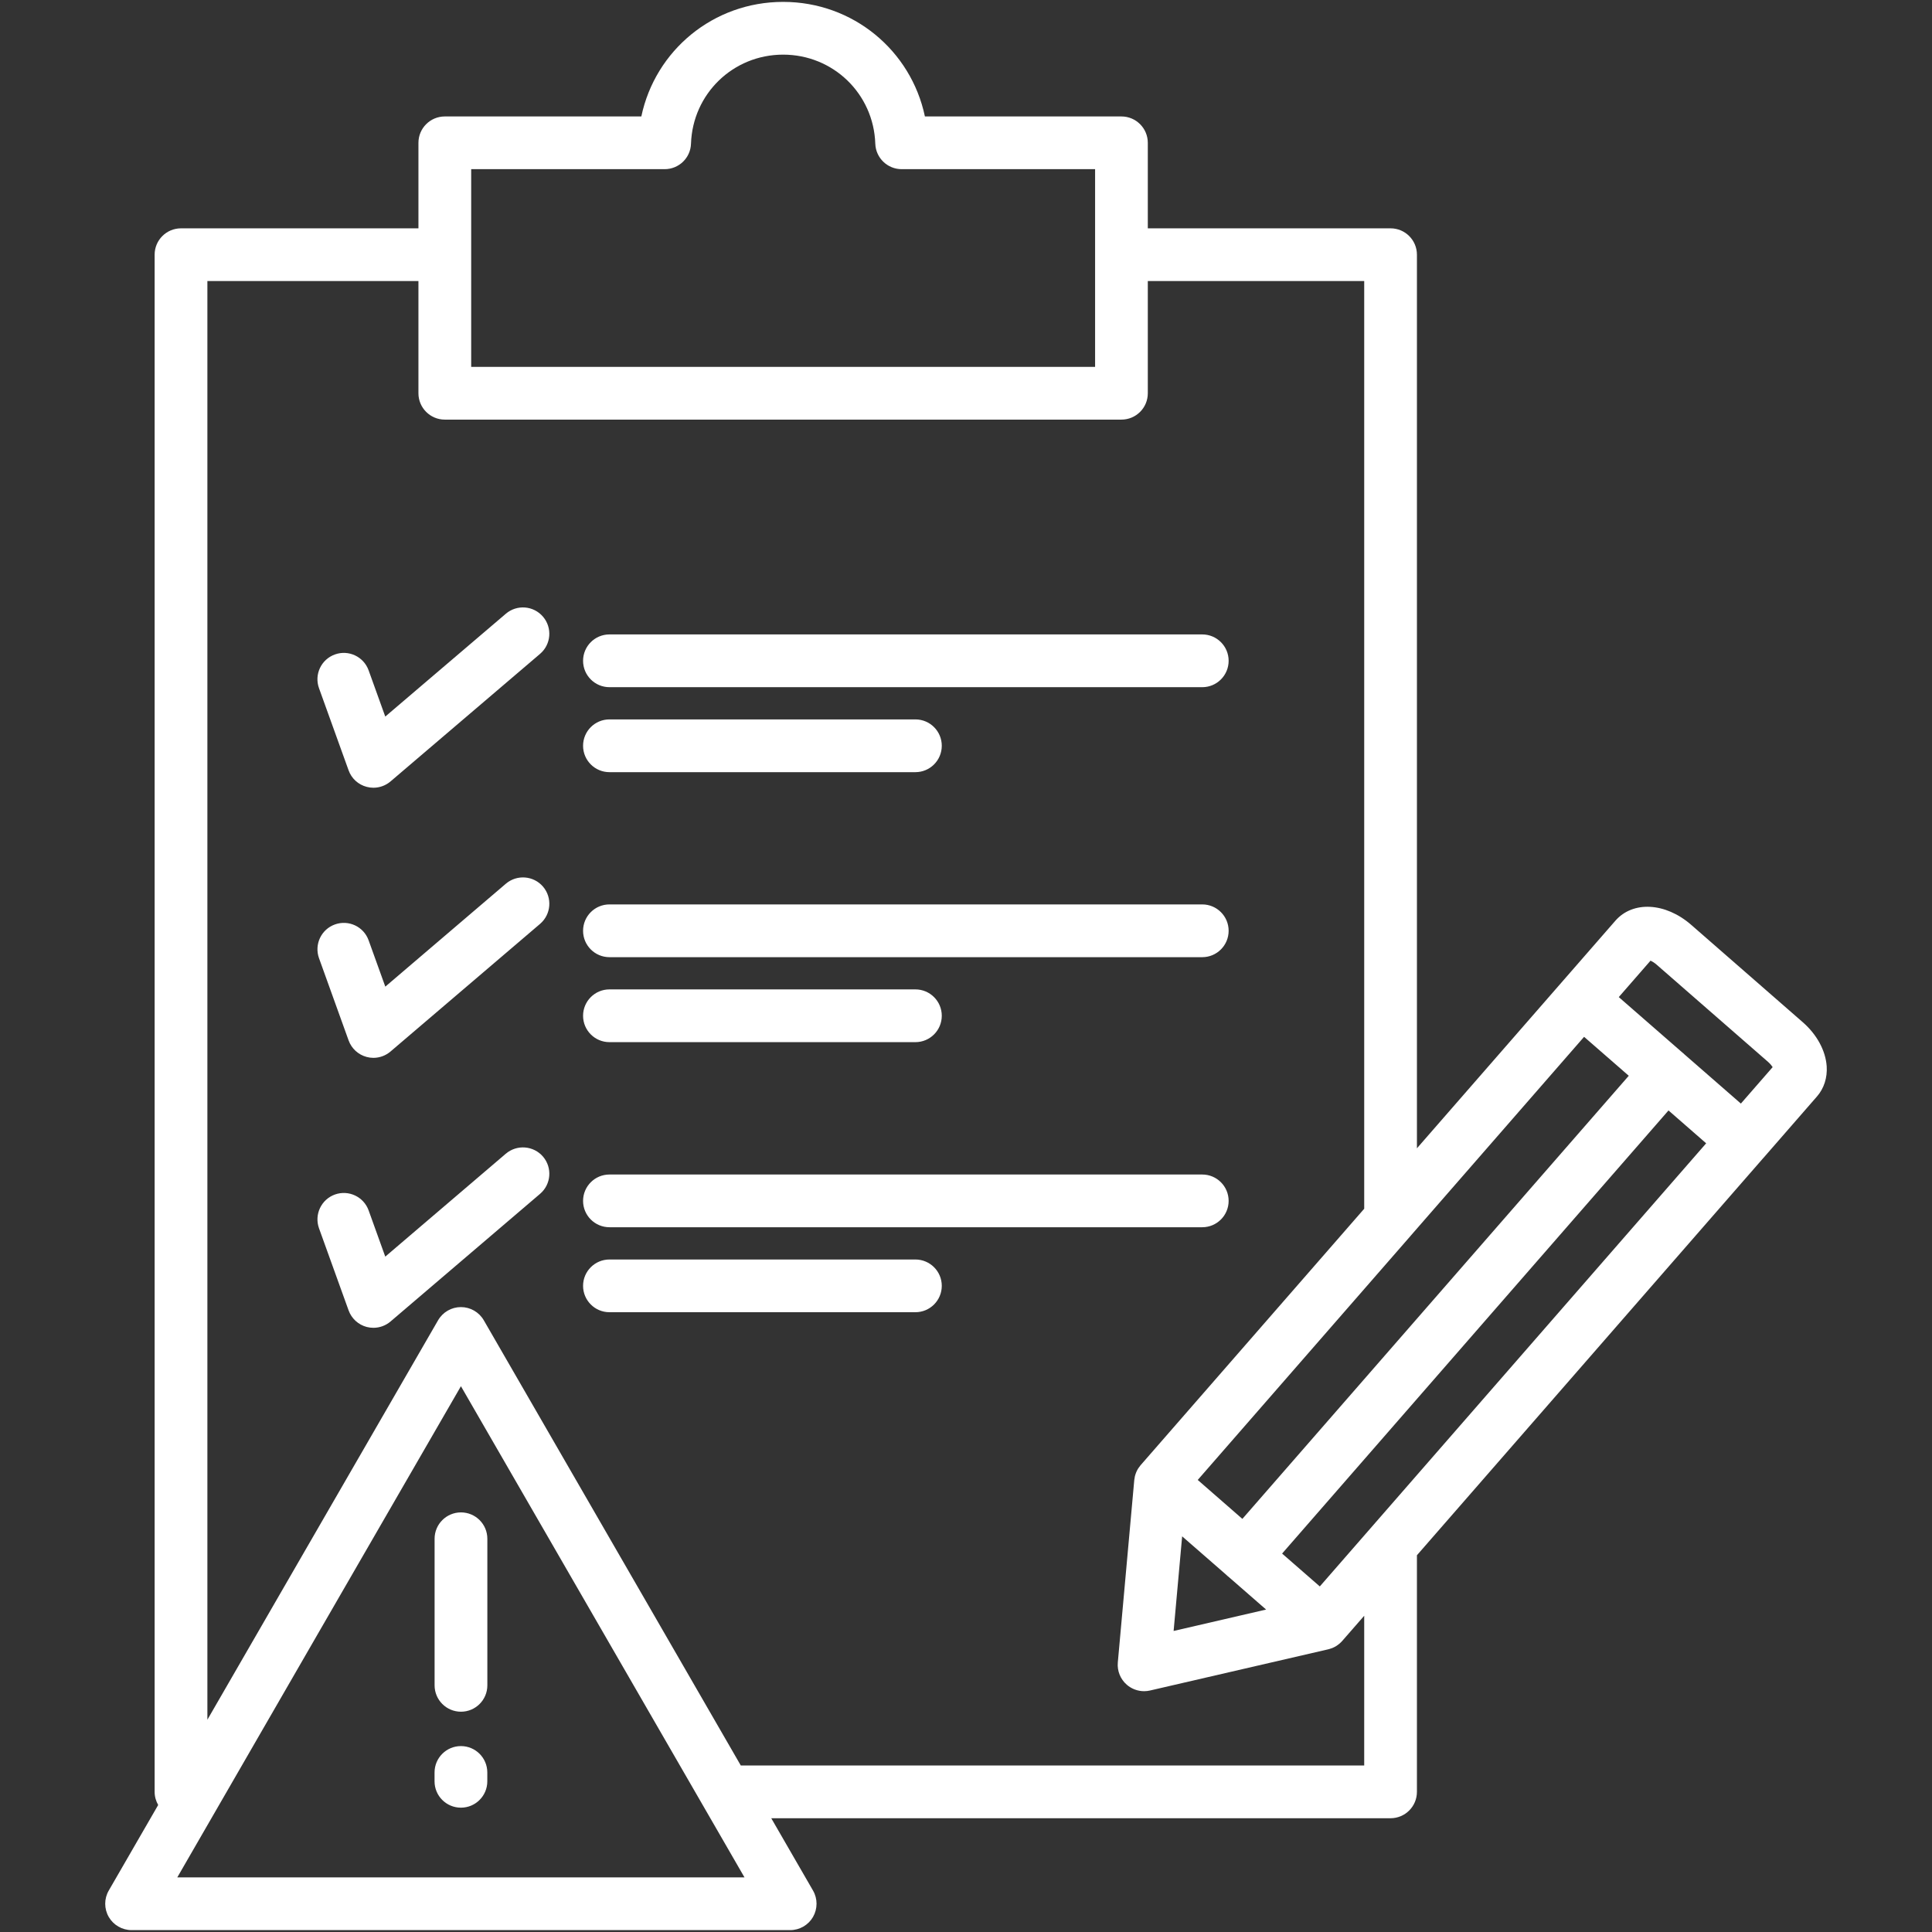 <?xml version="1.0" encoding="UTF-8"?> <svg xmlns="http://www.w3.org/2000/svg" version="1.2" viewBox="0 0 512 512" width="80" height="80"><rect x="0" y="0" width="512" height="512" fill="#333333" stroke="none"/><style> .s0 { fill: #ffffff } </style><path class="s0" d="m481.51 290.58l-14.19 16.29q-0.02 0.02-0.04 0.03-0.01 0.02-0.03 0.04l-91.75 105.22v62.7c0 3.86-3.13 6.99-6.99 6.99h-164.12l11.07 19.17c1.25 2.16 1.24 4.82 0 6.99-1.25 2.16-3.56 3.49-6.06 3.49h-174.53c-2.49 0-4.8-1.33-6.05-3.49-1.25-2.17-1.25-4.83 0-6.99l13.1-22.68c-0.59-1.03-0.94-2.21-0.94-3.48v-407.37c0-3.86 3.13-6.98 6.99-6.98h62.92v-22.66c0-3.86 3.13-6.99 6.99-6.99h52.08c3.68-17.48 19.06-30.36 37.58-30.36 18.51 0 33.89 12.88 37.57 30.36h52.08c3.86 0 6.99 3.13 6.99 6.99v22.66h64.34c3.85 0 6.98 3.13 6.98 6.98v236.82l52.59-60.31c4.64-5.31 13.26-4.85 20.07 1.07l29.54 25.78c3.77 3.27 6.1 7.55 6.39 11.72 0.2 3.03-0.71 5.87-2.58 8.01zm-119.98 137.61l-5.83 6.68q0 0-0.01 0.01-0.33 0.37-0.69 0.68-0.09 0.08-0.19 0.15-0.34 0.28-0.72 0.51-0.04 0.03-0.08 0.06-0.43 0.25-0.89 0.44-0.08 0.03-0.17 0.07-0.42 0.16-0.85 0.26-0.04 0.02-0.09 0.03l-47.24 10.92q-0.79 0.18-1.58 0.18c-1.67 0-3.3-0.6-4.59-1.72-1.69-1.47-2.57-3.66-2.37-5.89l4.36-48.33q0-0.03 0.01-0.07 0.05-0.48 0.16-0.96 0.02-0.07 0.04-0.13 0.12-0.46 0.31-0.91 0.01-0.03 0.02-0.06 0.19-0.44 0.45-0.87 0.06-0.08 0.11-0.17 0.26-0.4 0.58-0.78 0.01-0.01 0.01-0.01l59.25-67.95v-245.85h-57.35v29.74c0 3.86-3.13 6.98-6.99 6.98h-179.31c-3.86 0-6.99-3.13-6.99-6.98v-29.74h-55.93v381.26l17.49-30.29 43.65-75.57c1.25-2.16 3.56-3.49 6.05-3.49 2.5 0 4.81 1.33 6.06 3.49l68.11 117.99h165.21zm-200.02-223.56h81.08c3.86 0 6.99-3.13 6.99-6.99 0-3.86-3.13-6.99-6.99-6.99h-81.08c-3.86 0-6.99 3.13-6.99 6.99 0 3.86 3.13 6.99 6.99 6.99zm-27.46 29.57l-31.94 27.27-4.42-12.27c-1.3-3.64-5.31-5.52-8.94-4.21-3.63 1.3-5.51 5.3-4.21 8.94l7.84 21.78c0.78 2.16 2.56 3.8 4.78 4.39q0.89 0.24 1.79 0.24c1.65 0 3.26-0.59 4.54-1.68l39.64-33.83c2.93-2.51 3.28-6.92 0.78-9.86-2.51-2.93-6.92-3.28-9.86-0.77zm27.46 19.46h157.1c3.86 0 6.99-3.13 6.99-6.99 0-3.86-3.13-6.99-6.99-6.99h-157.1c-3.86 0-6.99 3.13-6.99 6.99 0 3.86 3.13 6.99 6.99 6.99zm0 22.52h81.08c3.86 0 6.99-3.13 6.99-6.99 0-3.86-3.13-6.99-6.99-6.99h-81.08c-3.86 0-6.99 3.13-6.99 6.99 0 3.86 3.13 6.99 6.99 6.99zm-27.46 29.56l-31.95 27.28-4.41-12.25c-1.31-3.63-5.31-5.51-8.94-4.21-3.63 1.31-5.51 5.31-4.21 8.95l7.84 21.75c0.78 2.16 2.57 3.8 4.78 4.39q0.89 0.23 1.79 0.23c1.65 0 3.26-0.58 4.54-1.67l39.64-33.84c2.93-2.5 3.28-6.91 0.78-9.85-2.51-2.93-6.92-3.28-9.86-0.78zm27.46 19.49h157.1c3.86 0 6.99-3.13 6.99-6.98 0-3.86-3.13-6.99-6.99-6.99h-157.1c-3.86 0-6.99 3.13-6.99 6.99 0 3.85 3.13 6.98 6.99 6.98zm81.08 8.55h-81.08c-3.86 0-6.99 3.13-6.99 6.98 0 3.86 3.13 6.99 6.99 6.99h81.08c3.86 0 6.99-3.13 6.99-6.99 0-3.85-3.13-6.98-6.99-6.98zm-45.29 163.75l-75.15-130.17-37.6 65.08-37.57 65.09zm-75.15-34.8c-3.86 0-6.99 3.13-6.99 6.99v2.35c0 3.86 3.13 6.98 6.99 6.98 3.86 0 6.99-3.13 6.99-6.98v-2.35c0-3.86-3.13-6.99-6.99-6.99zm21.75-299.3c2.51 2.93 2.16 7.34-0.78 9.85l-39.63 33.81c-1.28 1.09-2.9 1.67-4.54 1.67q-0.9 0-1.79-0.24c-2.22-0.58-4.01-2.22-4.78-4.38l-7.84-21.76c-1.31-3.63 0.57-7.63 4.21-8.94 3.62-1.31 7.63 0.57 8.94 4.21l4.41 12.25 31.95-27.25c2.94-2.51 7.35-2.16 9.85 0.78zm298.27 130.85l-102.4 117.43 9.99 8.71 102.39-117.43zm-131.15 137.94l24.51-5.67-10.02-8.74q-0.1-0.07-0.2-0.15-0.17-0.15-0.33-0.31l-1.68-1.47-10.02-8.73zm120.62-147.13l-11.84-10.32-45.85 52.59q-0.1 0.12-0.21 0.25l-56.33 64.59 11.83 10.32zm-306.77-187.86h165.34v-52.4h-51.26c-3.77 0-6.86-2.98-6.99-6.75-0.44-13.24-11.17-23.6-24.42-23.6-13.25 0-23.97 10.36-24.42 23.6-0.12 3.77-3.21 6.75-6.98 6.75h-51.27zm-9.7 310.56v38.84c0 3.86 3.13 6.99 6.99 6.99 3.86 0 6.99-3.13 6.99-6.99v-38.84c0-3.86-3.13-6.99-6.99-6.99-3.86 0-6.99 3.13-6.99 6.99zm46.34-225.68h157.1c3.86 0 6.99-3.13 6.99-6.99 0-3.86-3.13-6.99-6.99-6.99h-157.1c-3.86 0-6.99 3.13-6.99 6.99 0 3.86 3.13 6.99 6.99 6.99zm308.26 100.69c-0.26-0.4-0.65-0.89-1.24-1.41l-29.55-25.78c-0.59-0.51-1.14-0.83-1.57-1.03l-8.42 9.66 16.86 14.7q0.13 0.1 0.25 0.2 0.13 0.11 0.24 0.23l15.01 13.09z"></path></svg> 